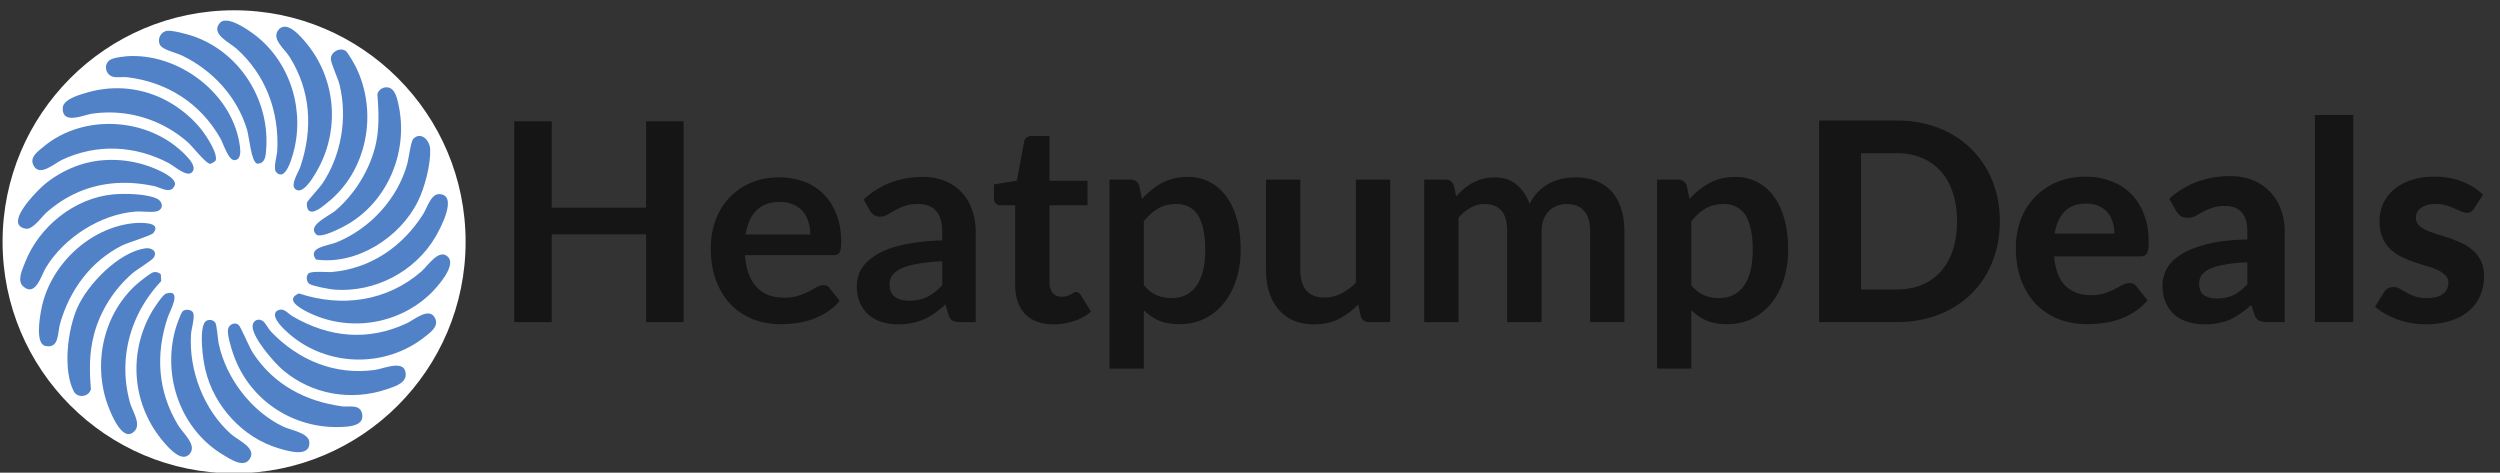 <svg xmlns="http://www.w3.org/2000/svg" xmlns:xlink="http://www.w3.org/1999/xlink" xml:space="preserve" width="242.961" height="45.938"><rect width="100%" height="100%" fill="#333333" stroke="none"/><circle cx="22.75" cy="23.5" r="22.5" fill="#FFF"/><defs><path id="a" d="M1.75 2h42v43h-42z"/></defs><clipPath id="b"><use xlink:href="#a" overflow="visible"/></clipPath><g clip-path="url(#b)"><path fill="#FFF" d="M40.154 13.51c.697-.764 1.621.052 1.654 1.007.053 1.483-.529 3.699-1.185 5.032-1.756 3.569-5.989 6.222-9.913 5.672-.879-1.192 1.184-1.338 1.986-1.664 3.239-1.32 5.93-4.189 6.889-7.637.141-.508.337-2.156.571-2.411h-.002z"/><path fill="#FFF" d="M37.459 8.493c.9-.089 1.119 1.01 1.269 1.705.96 4.433-.954 9.157-4.753 11.489-.588.36-2.609 1.436-3.195 1.142-1.041-.894 1.165-1.798 1.854-2.389 1.812-1.559 3.262-3.872 3.836-6.229.41-1.687.33-3.327.203-5.046.078-.369.42-.638.781-.672h.005zM14.939 26.45a.746.746 0 0 1 .69.224l.036.646c-2.999 3.178-4.223 7.515-3.03 11.817.228.818 1.063 2.009.485 2.698-1.267 1.51-2.632-2.297-2.882-3.186-1.077-3.846-.053-8.066 2.813-10.816.293-.281 1.571-1.327 1.886-1.387l.002.004zM43.566 24.996c.782.859-1.128 2.972-1.763 3.576-3.182 3.029-7.996 3.715-11.906 1.755-.72-.36-2.263-1.222-.843-1.814 4.158 1.388 8.556.777 11.909-2.143.612-.533 1.738-2.327 2.603-1.376v.002zM18.655 16.748c-.496.508-1.723-.613-2.246-.889-3.275-1.732-7.007-1.915-10.385-.324-.737.346-2.176 1.693-2.769.542-.416-.807.429-1.354.945-1.792 3.946-3.332 10.412-2.883 13.942.905.342.367.972 1.085.512 1.559v-.001zM20.922 31.357c.161.226.237 1.58.335 2.042.724 3.382 3.177 6.571 6.245 8.05.754.362 2.531.611 2.57 1.545.061 1.516-2.137.826-2.975.579-3.465-1.019-6.289-4.062-7.134-7.63-.257-1.083-.57-3.508-.136-4.497.199-.456.829-.465 1.097-.089h-.002z"/><path fill="#FFF" d="M14.101 24.137c.608-.088 1.207.265.856.871-.181.313-1.638 1.167-2.081 1.55-1.78 1.54-3.139 3.649-3.742 5.958-.474 1.809-.451 3.461-.299 5.316-.219.771-1.318.896-1.68.178-1.062-2.117-.579-6.006.366-8.115 1.037-2.313 4.026-5.379 6.578-5.755l.002-.003zM26.859 30.25c.705-.463 1.045.18 1.563.482 3.552 2.079 7.351 2.451 11.129.675.718-.337 2.228-1.671 2.759-.421.324.758-.488 1.321-.998 1.729-3.83 3.056-9.449 2.96-13.166-.232-.438-.376-1.875-1.636-1.287-2.233zM18.514 11.452c.396.369.858.866 1.178 1.303.429.586 1.461 2.134 1.269 2.835-.105.125-.398.321-.541.326-.386.013-1.72-1.689-2.154-2.074a11.566 11.566 0 0 0-9.33-2.792c-.856.125-2.902 1.099-2.84-.563.031-.827 1.584-1.26 2.283-1.47 3.633-1.081 7.364-.148 10.13 2.434h.005zM33.619 4.963c.184.134.822 1.244.961 1.524 2.203 4.447 1.106 10.163-2.783 13.221-.364.285-1.466 1.286-1.861.654-.094-.214-.156-.454-.092-.686.054-.194 1.238-1.461 1.471-1.808 1.856-2.753 2.478-6.399 1.687-9.647-.149-.615-.847-2.063-.847-2.504 0-.679.906-1.165 1.468-.757l-.004.003z"/><path fill="#FFF" d="M25.597 31.236c.203.169.511.754.751 1.006 2.678 2.796 6.242 4.254 10.109 3.707.76-.107 2.625-.932 2.925.104.331 1.137-.972 1.496-1.798 1.779-3.448 1.174-7.303.506-10.091-1.869-.86-.731-2.911-3.084-2.942-4.211-.018-.639.609-.878 1.048-.514l-.002-.002zM26.856 16.748c-.353-.362.065-1.604.089-2.11.19-3.833-1.123-7.357-3.949-9.898-.666-.6-2.583-1.45-1.627-2.514.702-.779 2.746.67 3.412 1.181 3.472 2.653 4.92 7.425 3.662 11.66-.156.528-.744 2.548-1.589 1.682h.002z"/><path fill="#FFF" d="M16.259 2.991c.503-.062 1.915.324 2.449.501 4.489 1.502 7.487 6.095 7.168 10.908-.042.647-.054 1.513-.878 1.504-.588-.15-.771-2.575-.983-3.284-.97-3.243-3.363-5.8-6.33-7.229-.543-.262-1.861-.542-2.123-1.012-.324-.577.064-1.313.697-1.39v.002zM9.795 15.593a10.782 10.782 0 0 1 5.172.759c.545.224 2.109.903 2.042 1.582-.357 1.027-1.33.303-2.06.148-3.81-.812-7.429-.066-10.401 2.543-.507.444-1.363 1.716-2.042 1.6-2.279-.388 1.256-3.852 1.935-4.396 1.525-1.222 3.413-2.052 5.354-2.236zM28.655 18.336c-.427-.438.368-1.625.54-2.138 1.231-3.669 1.02-7.405-1.072-10.703-.457-.725-1.707-1.684-1.112-2.525.81-1.144 2.255.606 2.809 1.283 2.896 3.54 3.235 8.572.892 12.512-.298.503-1.339 2.303-2.057 1.571zM29.971 26.582c.277-.285 1.811-.109 2.307-.152 3.756-.338 6.848-2.461 8.856-5.629.38-.6.751-1.965 1.553-1.939 1.874.057.116 3.33-.355 4.139-1.991 3.42-5.921 5.436-9.817 5.147-.458-.035-2.12-.336-2.444-.562-.323-.226-.335-.759-.096-1.005l-.004.001z"/><path fill="#FFF" d="M12.794 5.441c4.862-.082 9.929 3.813 10.53 8.861.051.438.092 1.201-.514 1.258-.606.057-1.1-1.602-1.395-2.122-1.955-3.43-5.181-5.46-9.035-5.935-.431-.053-.887.041-1.296-.023-.794-.125-1.083-1.154-.424-1.64.378-.278 1.643-.392 2.134-.401v.002zM10.993 18.891c1.124-.107 3.18-.064 4.216.392.699.308.708 1.153-.067 1.274-.614.096-1.383-.043-2.026.009-3.385.283-6.891 2.532-8.665 5.458-.434.716-.987 2.864-2.185 1.818-.635-.554-.112-1.608.156-2.3 1.368-3.539 4.826-6.294 8.573-6.652h-.002zM16.132 28.533c1.644-.506.357 1.748.183 2.266-1.227 3.621-.992 7.254.999 10.534.462.763 1.776 1.862 1.184 2.696-.744 1.051-2.044-.431-2.569-1.039-3.07-3.559-3.532-8.588-1.177-12.684.203-.354 1.065-1.676 1.378-1.771l.002-.002z"/><path fill="#FFF" d="M12.906 21.698c.559-.062 2.884-.194 2.002.941-.206.264-2.482.93-3.097 1.242-3.01 1.535-5.056 4.322-5.979 7.587-.25.882-.063 2.461-1.437 2.149-.968-.22-.532-2.758-.389-3.521.803-4.283 4.635-7.928 8.9-8.398zM17.754 30.252c.248-.244.912-.174 1.028.171.154.458-.183 1.521-.216 2.06-.232 3.543 1.269 7.39 3.894 9.712.699.62 2.634 1.395 1.734 2.512-.59.731-1.781-.068-2.433-.454-4.163-2.447-6.035-7.621-4.694-12.318.092-.321.505-1.497.688-1.68v-.003zM23.205 31.597c.227.222 1.006 2.134 1.37 2.694 2.018 3.095 5.116 4.715 8.679 5.201.647.088 1.751-.224 1.939.717.188.941-.744 1.186-1.48 1.252-4.846.444-9.428-2.35-11.045-7.057-.19-.554-.604-1.871-.51-2.406.085-.48.697-.748 1.047-.401z"/><path fill="#5182C8" d="M26.856 16.748c.843.866 1.433-1.153 1.589-1.682 1.258-4.234-.192-9.007-3.662-11.66-.666-.508-2.712-1.96-3.412-1.181-.957 1.064.96 1.914 1.626 2.514 2.826 2.543 4.141 6.065 3.95 9.898-.024.506-.442 1.748-.089 2.11h-.002z"/><path fill="#5182C8" d="M28.655 18.336c.718.732 1.759-1.069 2.056-1.57 2.344-3.94 2.004-8.973-.892-12.512-.554-.677-1.999-2.427-2.809-1.283-.595.841.652 1.803 1.112 2.525 2.092 3.298 2.304 7.033 1.072 10.703-.171.512-.967 1.7-.539 2.137zM16.259 2.992c-.632.075-1.019.813-.697 1.39.261.467 1.58.75 2.123 1.012 2.965 1.432 5.36 3.989 6.33 7.229.212.709.396 3.134.983 3.284.824.007.836-.857.878-1.504.319-4.813-2.679-9.406-7.168-10.908-.534-.178-1.946-.563-2.449-.501v-.002z"/><path fill="#5182C8" d="M33.619 4.963c-.561-.41-1.467.075-1.467.756 0 .44.697 1.89.846 2.505.791 3.248.17 6.894-1.686 9.647-.232.346-1.415 1.611-1.471 1.807-.064.232-.002.472.092.687.397.631 1.499-.37 1.861-.654 3.889-3.059 4.986-8.774 2.783-13.221-.139-.28-.777-1.39-.961-1.525l.003-.002zM12.794 5.441c-.491.009-1.756.123-2.134.401-.659.485-.371 1.516.425 1.641.407.064.865-.029 1.296.023 3.854.474 7.08 2.505 9.035 5.935.295.518.782 2.179 1.395 2.122.611-.057.564-.82.514-1.258-.601-5.048-5.668-8.943-10.53-8.861v-.003z"/><path fill="#5182C8" d="M37.459 8.493c-.363.034-.705.303-.783.672.128 1.718.209 3.359-.203 5.046-.574 2.356-2.023 4.67-3.836 6.229-.688.592-2.894 1.495-1.852 2.388.585.294 2.607-.782 3.194-1.142 3.798-2.334 5.713-7.059 4.753-11.489-.15-.695-.369-1.792-1.27-1.705h-.003zM18.514 11.452c-2.766-2.58-6.497-3.512-10.13-2.434-.7.208-2.252.643-2.284 1.47-.065 1.662 1.984.691 2.84.563a11.562 11.562 0 0 1 9.331 2.792c.433.385 1.767 2.09 2.154 2.074.143-.005.436-.201.541-.326.192-.702-.84-2.251-1.269-2.835a10.194 10.194 0 0 0-1.178-1.304h-.005z"/><path fill="#5182C8" d="M18.655 16.748c.46-.474-.17-1.191-.512-1.559-3.528-3.788-9.996-4.237-13.942-.905-.516.438-1.361.984-.945 1.792.592 1.151 2.033-.194 2.769-.542 3.378-1.591 7.107-1.409 10.385.324.521.275 1.75 1.397 2.246.889v.001zM40.155 13.51c-.235.255-.432 1.905-.572 2.411-.958 3.448-3.651 6.315-6.888 7.637-.801.326-2.865.472-1.986 1.665 3.923.549 8.156-2.104 9.913-5.673.657-1.333 1.239-3.549 1.185-5.032-.036-.953-.957-1.769-1.654-1.007h.002z"/><path fill="#5182C8" d="M9.795 15.593c-1.943.185-3.829 1.017-5.353 2.236-.682.544-4.214 4.009-1.935 4.396.679.116 1.535-1.156 2.042-1.6 2.974-2.609 6.591-3.355 10.401-2.543.73.155 1.703.879 2.06-.148.069-.679-1.495-1.358-2.042-1.582a10.784 10.784 0 0 0-5.173-.759z"/><path fill="#5182C8" d="M10.993 18.891c-3.747.358-7.206 3.113-8.573 6.652-.266.691-.789 1.746-.157 2.3 1.198 1.046 1.752-1.103 2.186-1.818 1.774-2.927 5.279-5.176 8.665-5.458.643-.055 1.412.086 2.026-.009.775-.123.766-.969.067-1.274-1.037-.456-3.092-.499-4.216-.392h.002zM29.971 26.582c-.238.244-.217.787.097 1.006.313.219 1.986.526 2.444.561 3.896.287 7.826-1.728 9.817-5.146.472-.809 2.229-4.082.354-4.139-.804-.025-1.172 1.34-1.553 1.939-2.008 3.168-5.1 5.292-8.855 5.629-.496.044-2.029-.129-2.307.153l.003-.003z"/><path fill="#5182C8" d="M12.906 21.698c-4.263.47-8.097 4.114-8.899 8.398-.143.764-.581 3.302.389 3.521 1.372.312 1.187-1.268 1.437-2.149.923-3.264 2.972-6.053 5.979-7.587.614-.312 2.889-.978 3.097-1.242.881-1.135-1.445-1.002-2.003-.941z"/><path fill="#5182C8" d="M14.101 24.137c-2.554.377-5.543 3.441-6.578 5.755-.945 2.112-1.43 5.999-.367 8.116.36.718 1.461.592 1.68-.178-.152-1.855-.174-3.508.3-5.317.603-2.312 1.959-4.419 3.742-5.958.442-.383 1.899-1.234 2.08-1.549.351-.606-.248-.963-.855-.871l-.002.002zM43.566 24.996c-.861-.95-1.99.844-2.603 1.377-3.354 2.92-7.751 3.53-11.909 2.143-1.42.592.123 1.453.843 1.813 3.91 1.96 8.723 1.272 11.906-1.755.635-.604 2.545-2.717 1.763-3.576v-.002z"/><path fill="#5182C8" d="M14.939 26.45c-.315.06-1.593 1.103-1.886 1.386-2.867 2.751-3.89 6.972-2.813 10.816.25.889 1.615 4.695 2.882 3.187.579-.69-.257-1.878-.485-2.698-1.195-4.303.031-8.641 3.03-11.817l-.036-.647a.747.747 0 0 0-.69-.224l-.002-.003z"/><path fill="#5182C8" d="M16.132 28.533c-.313.096-1.175 1.418-1.379 1.771-2.355 4.093-1.892 9.123 1.178 12.683.525.608 1.825 2.09 2.569 1.04.59-.835-.722-1.934-1.184-2.697-1.991-3.279-2.226-6.912-.999-10.533.174-.518 1.461-2.771-.183-2.266l-.002.002z"/><path fill="#5182C8" d="M17.754 30.252c-.183.18-.596 1.358-.688 1.68-1.34 4.697.532 9.871 4.694 12.318.652.383 1.843 1.186 2.433.454.9-1.114-1.035-1.892-1.734-2.512-2.625-2.322-4.126-6.169-3.894-9.712.036-.539.373-1.6.216-2.06-.116-.345-.78-.415-1.028-.171v.003zM26.859 30.25c-.588.597.849 1.857 1.287 2.233 3.719 3.192 9.338 3.288 13.166.232.512-.408 1.322-.972.998-1.729-.531-1.25-2.041.084-2.759.421-3.778 1.776-7.577 1.404-11.129-.675-.52-.302-.858-.945-1.563-.482z"/><path fill="#5182C8" d="M20.922 31.357c-.268-.376-.896-.367-1.097.089-.433.989-.118 3.414.136 4.497.845 3.568 3.669 6.609 7.134 7.63.838.247 3.034.937 2.974-.579-.038-.934-1.813-1.183-2.569-1.545-3.067-1.479-5.521-4.668-6.245-8.05-.098-.462-.174-1.816-.335-2.042h.002zM25.597 31.236c-.438-.364-1.065-.125-1.048.514.031 1.125 2.084 3.478 2.942 4.211 2.788 2.377 6.645 3.043 10.09 1.869.827-.283 2.132-.643 1.799-1.779-.302-1.033-2.167-.211-2.925-.104-3.867.547-7.432-.911-10.109-3.708-.24-.248-.546-.834-.752-1.005l.003.002z"/><path fill="#5182C8" d="M23.205 31.596c-.35-.346-.962-.079-1.047.402-.094.537.32 1.854.51 2.406 1.62 4.706 6.2 7.5 11.045 7.057.736-.068 1.672-.29 1.48-1.252-.193-.962-1.292-.629-1.939-.718-3.563-.485-6.661-2.106-8.679-5.201-.364-.561-1.143-2.473-1.37-2.694z"/></g><path fill="#151515" d="M66.433 11.782v19.521h-3.645v-8.532h-9.167v8.532h-3.645V11.782h3.645v8.397h9.167v-8.397h3.645zm12.322 11.002c0-.432-.063-.837-.189-1.215a2.813 2.813 0 0 0-.54-1.013 2.465 2.465 0 0 0-.931-.675c-.369-.171-.801-.257-1.296-.257-.963 0-1.723.275-2.281.824-.549.549-.9 1.328-1.053 2.335h6.29zm-6.358 2.012c.054.711.18 1.327.378 1.85.198.513.459.94.783 1.282.324.333.707.585 1.147.756.45.162.945.243 1.485.243s1.003-.063 1.391-.188a6.297 6.297 0 0 0 1.026-.419c.297-.153.554-.292.77-.419.225-.125.441-.188.648-.188.279 0 .486.104.621.311l.958 1.215a5.677 5.677 0 0 1-1.242 1.093c-.459.289-.94.522-1.444.703a8.084 8.084 0 0 1-1.525.364c-.513.071-1.013.108-1.499.108a7.5 7.5 0 0 1-2.687-.473 6.135 6.135 0 0 1-2.16-1.418c-.612-.63-1.093-1.404-1.444-2.322-.351-.927-.526-1.998-.526-3.213 0-.945.153-1.832.459-2.659a6.368 6.368 0 0 1 1.31-2.174 6.236 6.236 0 0 1 2.092-1.471c.828-.36 1.759-.54 2.794-.54.873 0 1.679.139 2.417.418a5.212 5.212 0 0 1 1.904 1.229c.531.531.945 1.188 1.242 1.971.306.774.459 1.661.459 2.66 0 .504-.054.846-.162 1.025-.108.171-.315.257-.621.257h-8.574zm19.175.594c-.963.045-1.773.131-2.43.257-.657.117-1.184.27-1.58.459s-.68.409-.851.661-.256.526-.256.823c0 .586.171 1.004.513 1.256.351.252.806.378 1.364.378.684 0 1.273-.122 1.769-.364.504-.252.994-.63 1.471-1.135V25.39zm-7.641-6.008c1.593-1.458 3.51-2.187 5.751-2.187.81 0 1.534.135 2.173.405.639.261 1.179.63 1.62 1.107.441.468.774 1.031.999 1.688.234.657.351 1.377.351 2.16v8.748h-1.512c-.315 0-.558-.045-.729-.135-.171-.1-.306-.293-.405-.58l-.297-1a13.41 13.41 0 0 1-1.026.838c-.333.233-.68.432-1.04.594s-.747.283-1.161.364c-.405.09-.855.135-1.35.135a5.463 5.463 0 0 1-1.62-.229 3.643 3.643 0 0 1-1.283-.715 3.184 3.184 0 0 1-.837-1.175c-.198-.468-.297-1.013-.297-1.634 0-.352.059-.697.175-1.039.117-.352.306-.685.567-1 .27-.314.617-.611 1.04-.891.423-.279.94-.521 1.553-.729a13.342 13.342 0 0 1 2.16-.5 20.526 20.526 0 0 1 2.808-.242v-.811c0-.927-.198-1.611-.594-2.052-.396-.45-.968-.675-1.715-.675-.54 0-.99.063-1.35.189-.351.126-.662.27-.932.432l-.743.418a1.42 1.42 0 0 1-.729.189.994.994 0 0 1-.594-.175 1.63 1.63 0 0 1-.392-.432l-.591-1.066zm18.467 12.137c-1.206 0-2.133-.337-2.781-1.013-.639-.684-.958-1.624-.958-2.821V19.95h-1.417a.654.654 0 0 1-.459-.175c-.126-.117-.189-.292-.189-.527v-1.323l2.228-.365.702-3.78c.045-.18.13-.32.256-.418a.763.763 0 0 1 .486-.148h1.728v4.36h3.699v2.376h-3.699v7.506c0 .432.104.77.311 1.013.216.243.509.364.877.364.207 0 .378-.022.513-.067.144-.054.266-.108.364-.162a9.43 9.43 0 0 0 .284-.148.435.435 0 0 1 .243-.081.36.36 0 0 1 .243.081.956.956 0 0 1 .203.216l.999 1.62a5.048 5.048 0 0 1-1.674.918 6.302 6.302 0 0 1-1.959.309zm8.764-3.807c.378.459.788.782 1.229.972.45.189.936.283 1.458.283.504 0 .958-.094 1.364-.283a2.627 2.627 0 0 0 1.026-.863c.288-.388.508-.873.662-1.459.153-.594.229-1.291.229-2.092 0-.811-.068-1.494-.203-2.052-.126-.567-.311-1.026-.554-1.377a2.21 2.21 0 0 0-.891-.77 2.715 2.715 0 0 0-1.175-.243c-.693 0-1.282.148-1.769.446-.486.288-.945.697-1.377 1.229v6.209zm-.176-8.37a7.224 7.224 0 0 1 1.93-1.553c.72-.396 1.566-.594 2.538-.594.756 0 1.445.157 2.065.473.63.315 1.17.774 1.62 1.377.459.594.811 1.332 1.054 2.214.252.873.378 1.876.378 3.011 0 1.035-.14 1.993-.418 2.875-.279.883-.68 1.647-1.202 2.295a5.513 5.513 0 0 1-1.876 1.525c-.729.36-1.548.541-2.457.541-.774 0-1.436-.117-1.984-.352a4.955 4.955 0 0 1-1.472-.999v5.67h-3.334V17.452h2.039c.432 0 .715.203.851.607l.268 1.283zm24.12-1.89v13.851h-2.038c-.44 0-.72-.203-.837-.607l-.229-1.107a7.55 7.55 0 0 1-1.876 1.404c-.685.352-1.49.526-2.417.526-.756 0-1.427-.126-2.012-.378a4.096 4.096 0 0 1-1.458-1.094 4.85 4.85 0 0 1-.904-1.66 7.273 7.273 0 0 1-.297-2.133v-8.802h3.334v8.802c0 .846.193 1.503.581 1.971.396.459.985.688 1.769.688.576 0 1.115-.126 1.619-.378a5.826 5.826 0 0 0 1.432-1.066V17.452h3.333zm3.307 13.851V17.452h2.039c.432 0 .715.203.85.607l.217 1.026c.242-.27.494-.517.756-.742.27-.225.553-.418.85-.581.307-.162.631-.288.973-.378a4.217 4.217 0 0 1 1.147-.148c.874 0 1.589.238 2.147.715.566.468.988 1.094 1.268 1.876.217-.459.486-.851.811-1.174.324-.333.68-.603 1.066-.81s.797-.36 1.229-.459a6.014 6.014 0 0 1 1.322-.148c.766 0 1.445.117 2.039.351a3.9 3.9 0 0 1 1.498 1.026c.406.45.711.999.918 1.647.217.648.324 1.391.324 2.228v8.815h-3.334v-8.815c0-.882-.193-1.543-.58-1.984-.387-.45-.955-.675-1.701-.675-.342 0-.662.059-.959.176a2.32 2.32 0 0 0-.77.513 2.296 2.296 0 0 0-.514.824 3.25 3.25 0 0 0-.188 1.147v8.815h-3.348v-8.815c0-.927-.189-1.602-.568-2.025-.369-.423-.913-.635-1.633-.635-.486 0-.941.122-1.363.365a4.456 4.456 0 0 0-1.162.972v10.139h-3.334zm25.957-3.591c.379.459.789.782 1.229.972.451.189.938.283 1.459.283.504 0 .957-.094 1.363-.283a2.631 2.631 0 0 0 1.025-.863c.289-.388.51-.873.662-1.459.152-.594.229-1.291.229-2.092 0-.811-.066-1.494-.201-2.052-.127-.567-.311-1.026-.555-1.377a2.197 2.197 0 0 0-.891-.77 2.707 2.707 0 0 0-1.174-.243c-.693 0-1.283.148-1.77.446-.486.288-.945.697-1.377 1.229v6.209zm-.174-8.37a7.193 7.193 0 0 1 1.93-1.553c.719-.396 1.566-.594 2.537-.594a4.49 4.49 0 0 1 2.066.473c.631.315 1.17.774 1.619 1.377.459.594.811 1.332 1.055 2.214.252.873.377 1.876.377 3.011a9.548 9.548 0 0 1-.418 2.875c-.279.883-.68 1.647-1.201 2.295a5.535 5.535 0 0 1-1.877 1.525c-.73.36-1.549.541-2.457.541-.775 0-1.436-.117-1.984-.352a4.96 4.96 0 0 1-1.473-.999v5.67h-3.334V17.452h2.039c.432 0 .715.203.85.607l.271 1.283zm30.155 2.16c0 1.431-.242 2.749-.729 3.955a8.88 8.88 0 0 1-2.039 3.092c-.873.863-1.926 1.539-3.158 2.025-1.232.485-2.602.729-4.104.729h-7.533V11.714h7.533c1.502 0 2.871.243 4.104.729 1.232.486 2.285 1.166 3.158 2.039a8.862 8.862 0 0 1 2.039 3.091c.486 1.198.729 2.507.729 3.929zm-4.159 0c0-1.026-.135-1.949-.404-2.768-.271-.819-.658-1.512-1.162-2.079s-1.119-1.003-1.848-1.31c-.721-.306-1.539-.459-2.457-.459h-3.457V28.13h3.457c.918 0 1.736-.148 2.457-.446a5.038 5.038 0 0 0 1.848-1.31c.504-.576.891-1.273 1.162-2.092.27-.818.404-1.745.404-2.78zm15.293 1.201c0-.387-.055-.756-.162-1.107-.1-.351-.262-.662-.486-.932s-.508-.481-.85-.634c-.344-.162-.752-.243-1.23-.243-.891 0-1.588.252-2.092.756s-.832 1.224-.986 2.16h5.806zm-5.859 2.214c.117 1.306.486 2.259 1.107 2.862.629.604 1.447.904 2.457.904.512 0 .953-.059 1.322-.176.377-.125.707-.261.986-.404.287-.153.543-.288.768-.405a1.45 1.45 0 0 1 .689-.188c.289 0 .514.107.676.323l1.08 1.351a5.975 5.975 0 0 1-1.311 1.146 7.559 7.559 0 0 1-1.484.717 8.055 8.055 0 0 1-1.553.351c-.521.071-1.025.108-1.512.108a7.749 7.749 0 0 1-2.727-.473 6.365 6.365 0 0 1-2.201-1.418c-.621-.63-1.111-1.408-1.471-2.336-.361-.927-.541-2.002-.541-3.227 0-.944.154-1.835.459-2.672a6.479 6.479 0 0 1 1.35-2.187 6.34 6.34 0 0 1 2.133-1.472c.838-.369 1.783-.554 2.836-.554.891 0 1.711.145 2.457.432a5.284 5.284 0 0 1 1.943 1.229c.549.54.973 1.206 1.27 1.998.307.783.459 1.679.459 2.687 0 .278-.014.508-.041.688-.027.181-.072.324-.135.433s-.148.185-.256.229a1.352 1.352 0 0 1-.42.054h-8.34zm18.783.567c-.91.045-1.666.126-2.27.242-.602.108-1.084.253-1.443.433-.352.181-.604.388-.756.621a1.346 1.346 0 0 0-.217.742c0 .54.148.923.445 1.147.307.226.73.338 1.27.338.621 0 1.156-.107 1.605-.324.459-.225.914-.571 1.365-1.039v-2.16zm-7.588-6.169a8.218 8.218 0 0 1 2.713-1.647c.99-.369 2.061-.554 3.213-.554.828 0 1.566.135 2.215.405.656.27 1.211.648 1.66 1.134a4.804 4.804 0 0 1 1.053 1.714c.244.666.365 1.395.365 2.187v8.748h-1.701c-.352 0-.621-.049-.811-.148-.18-.1-.328-.307-.445-.621l-.297-.891c-.352.306-.693.576-1.025.81a6.124 6.124 0 0 1-1.014.595 5.65 5.65 0 0 1-1.133.351 6.701 6.701 0 0 1-1.336.121c-.613 0-1.17-.081-1.676-.243a3.771 3.771 0 0 1-1.309-.715 3.292 3.292 0 0 1-.838-1.201c-.197-.478-.297-1.026-.297-1.647 0-.513.131-1.026.393-1.539.26-.513.705-.977 1.336-1.391.639-.423 1.484-.77 2.537-1.04 1.063-.278 2.391-.436 3.984-.472v-.716c0-.873-.186-1.512-.555-1.917-.369-.414-.9-.621-1.594-.621-.512 0-.939.063-1.281.189a5.597 5.597 0 0 0-.904.392c-.252.135-.49.266-.715.392a1.68 1.68 0 0 1-.783.175c-.262 0-.482-.063-.662-.189a1.917 1.917 0 0 1-.432-.472l-.661-1.189zm17.879-8.141v20.128h-3.727V11.174h3.727zm11.756 9.072a1.109 1.109 0 0 1-.311.338c-.098.063-.238.094-.418.094s-.363-.045-.553-.135c-.189-.09-.4-.184-.635-.283a5.91 5.91 0 0 0-.811-.297 3.593 3.593 0 0 0-1.039-.135c-.604 0-1.07.126-1.404.378-.332.243-.5.567-.5.972 0 .279.096.513.285.702.188.189.436.355.74.5.316.135.672.265 1.068.391.396.117.801.247 1.215.392.422.145.832.311 1.229.5.395.188.746.428 1.053.715.314.279.566.621.756 1.026.189.396.283.878.283 1.444 0 .675-.125 1.301-.377 1.877a4.06 4.06 0 0 1-1.08 1.471c-.479.414-1.072.738-1.783.973s-1.529.351-2.457.351c-.477 0-.949-.045-1.418-.135a7.909 7.909 0 0 1-1.336-.351 9.269 9.269 0 0 1-1.188-.554 5.363 5.363 0 0 1-.959-.675l.863-1.391c.1-.162.223-.288.365-.379.154-.09.346-.135.58-.135.225 0 .432.059.621.176.189.107.402.229.635.365.234.125.508.247.824.363.324.108.725.162 1.201.162.359 0 .67-.04.932-.121.26-.081.473-.189.635-.324a1.33 1.33 0 0 0 .352-.473c.08-.18.121-.364.121-.553 0-.307-.1-.554-.297-.742a2.412 2.412 0 0 0-.758-.514 7.185 7.185 0 0 0-1.064-.392c-.406-.116-.82-.247-1.242-.392a11.005 11.005 0 0 1-1.23-.513 4.425 4.425 0 0 1-1.064-.743 3.68 3.68 0 0 1-.756-1.12c-.189-.441-.285-.977-.285-1.606 0-.576.113-1.12.338-1.633a3.863 3.863 0 0 1 1.012-1.377c.451-.396 1.01-.711 1.676-.945.674-.234 1.453-.351 2.336-.351.988 0 1.889.162 2.699.486.811.324 1.477.747 1.998 1.269l-.852 1.324z"/></svg>
